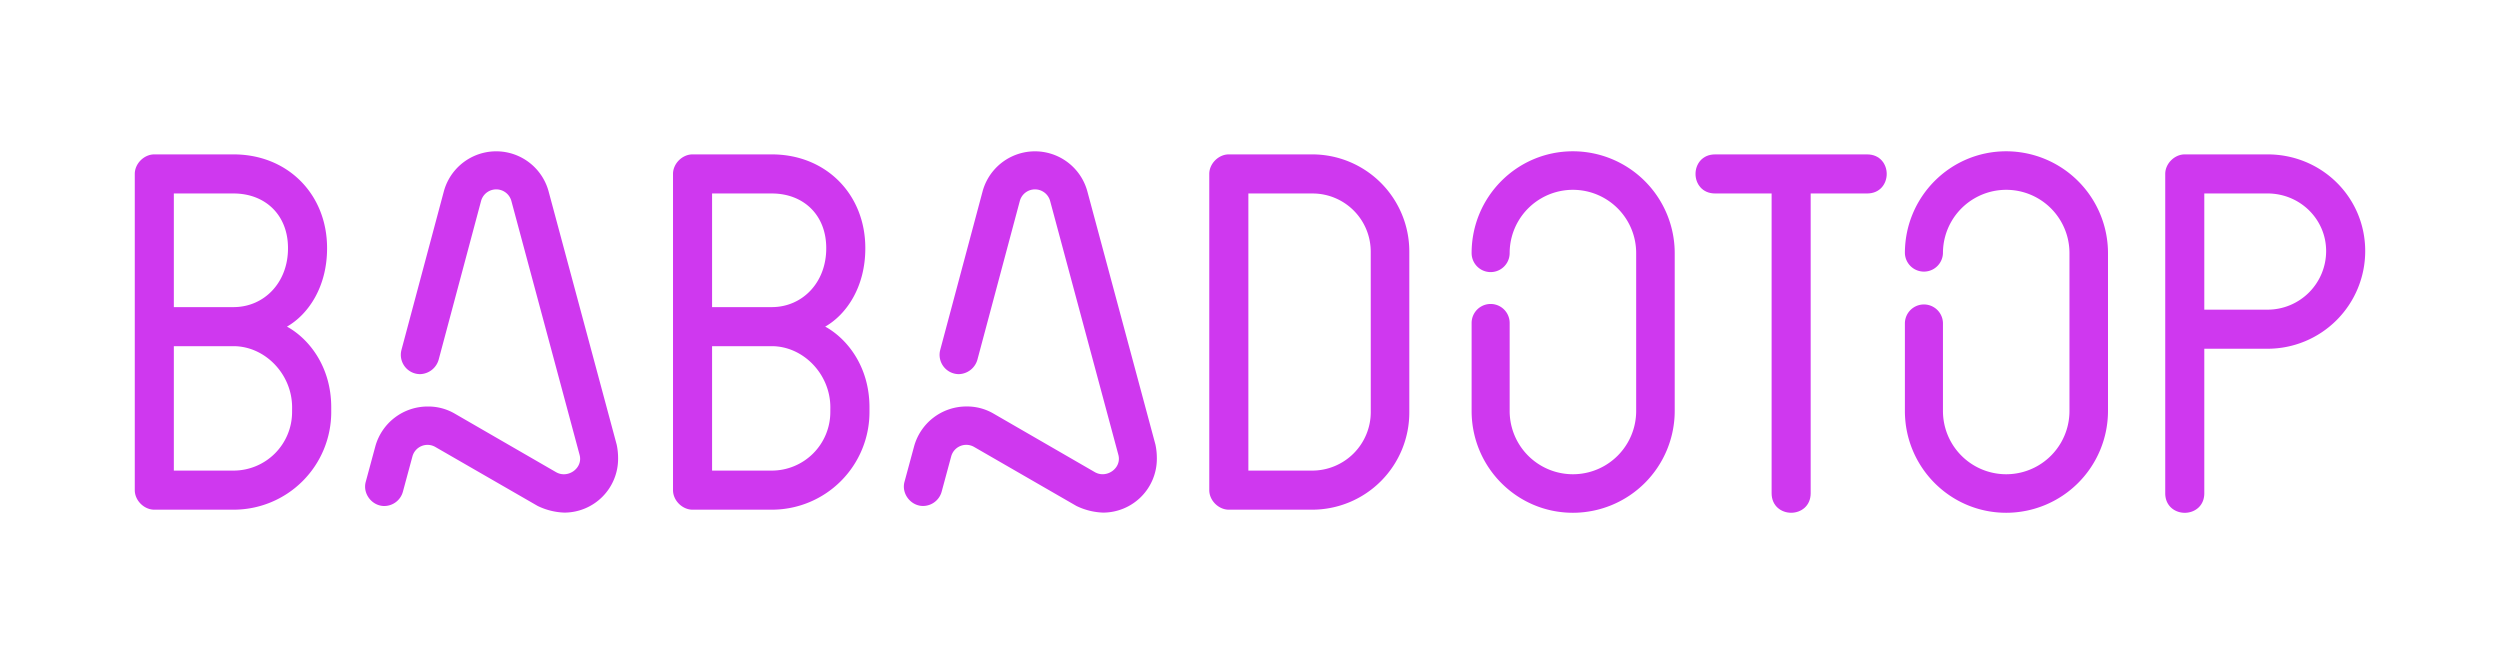 <svg id="Camada_1" data-name="Camada 1" xmlns="http://www.w3.org/2000/svg" viewBox="0 0 1920 510"><defs><style>.cls-1{fill:#cf38ef;}</style></defs><path class="cls-1" d="M473.6,341.42A49.75,49.75,0,0,1,474.7,352a41.35,41.35,0,0,1-41.32,41.68,50.88,50.88,0,0,1-20.47-5.12L334.3,343.25a12,12,0,0,0-17.56,7.31l-7.31,27.06a14.91,14.91,0,0,1-14.26,11c-9.51,0-16.82-9.51-14.26-18.65l7.31-27.05a41.68,41.68,0,0,1,40.22-30.72,40.34,40.34,0,0,1,20.85,5.49l77.88,45c9.14,5.12,20.84-3.29,17.91-13.53L392.8,154.58a12.06,12.06,0,0,0-23.4,0L336.86,276.34a15.26,15.26,0,0,1-14.27,11,14.84,14.84,0,0,1-14.26-18.65l32.55-121.75a41.68,41.68,0,0,1,80.43,0Z"/><path class="cls-1" d="M887.37,341.42A49.76,49.76,0,0,1,888.46,352a41.35,41.35,0,0,1-41.31,41.68,50.89,50.89,0,0,1-20.48-5.12l-78.61-45.34a12,12,0,0,0-17.55,7.31l-7.31,27.06a14.92,14.92,0,0,1-14.26,11c-9.51,0-16.82-9.51-14.26-18.65L702,342.89a41.68,41.68,0,0,1,40.22-30.72,40.31,40.31,0,0,1,20.84,5.49l77.88,45c9.14,5.12,20.84-3.29,17.92-13.53L806.56,154.58a12.06,12.06,0,0,0-23.4,0L750.62,276.34a15.25,15.25,0,0,1-14.26,11,14.84,14.84,0,0,1-14.26-18.65l32.54-121.75a41.69,41.69,0,0,1,80.44,0Z"/><path class="cls-1" d="M179.32,391.44H118.51c-7.9,0-15-7.11-15-15V133.57c0-7.9,7.11-15,15-15h60.81c41.86,0,71.87,30.81,71.87,71.87v.4c0,29.22-14.22,50.55-30.8,60,16.58,9.08,34,30.4,34,62v3.56A75,75,0,0,1,179.32,391.44Zm41.86-201c0-25.27-17.38-41.85-41.86-41.85H133.51v87.27h45.81c23.69,0,41.86-19,41.86-45Zm3.16,122.42c0-25.66-20.93-47-45-47H133.51v95.56h45.81a45,45,0,0,0,45-45Z"/><path class="cls-1" d="M592.69,391.44H531.87c-7.89,0-15-7.11-15-15V133.57c0-7.9,7.11-15,15-15h60.82c41.86,0,71.87,30.81,71.87,71.87v.4c0,29.22-14.22,50.55-30.8,60,16.58,9.08,34,30.4,34,62v3.56A75,75,0,0,1,592.69,391.44Zm41.86-201c0-25.27-17.38-41.85-41.86-41.85H546.88v87.27h45.81c23.69,0,41.86-19,41.86-45Zm3.16,122.42c0-25.66-20.93-47-45-47H546.88v95.56h45.81a45,45,0,0,0,45-45Z"/><path class="cls-1" d="M1007.72,391.44h-64c-7.9,0-15-7.11-15-15V133.57c0-7.9,7.11-15,15-15h64a74.58,74.58,0,0,1,74.63,74.64V316.41A74.66,74.66,0,0,1,1007.72,391.44Zm45-197.84a44.67,44.67,0,0,0-44.62-45H958.75V361.42h49a45,45,0,0,0,45-45Z"/><path class="cls-1" d="M1434,148.58H1390.6V378.8c0,9.87-7.5,15-15,15s-15-5.14-15-15V148.58h-43.44c-9.87,0-15-7.51-15-15s5.13-15,15-15H1434c9.87,0,15,7.51,15,15S1443.91,148.58,1434,148.58Z"/><path class="cls-1" d="M1741.47,267.83H1692.9v111c0,9.87-7.5,15-15,15s-15-5.14-15-15V133.57c0-7.9,7.1-15,15-15h63.58c41.46,0,75,32.78,75,74.25A75,75,0,0,1,1741.47,267.83Zm0-119.25H1692.9v89.24h48.57a45,45,0,0,0,45-45C1786.49,168.32,1766.35,148.58,1741.47,148.58Z"/><path class="cls-1" d="M1286.18,194.36V315.64A78.26,78.26,0,0,1,1208,393.81c-43.1,0-77.8-35.07-77.8-78.17V248.06a14.61,14.61,0,0,1,29.22,0v67.58a48.58,48.58,0,1,0,97.16,0V194.36a48.58,48.58,0,1,0-97.16,0,14.61,14.61,0,0,1-29.22,0c0-43.1,34.7-78.17,77.8-78.17A78.26,78.26,0,0,1,1286.18,194.36Z"/><path class="cls-1" d="M1618.94,194.36V315.64a78.26,78.26,0,0,1-78.17,78.17c-43.1,0-77.81-35.07-77.81-78.17V248.06a14.62,14.62,0,0,1,29.23,0v67.58a48.58,48.58,0,1,0,97.16,0V194.36a48.58,48.58,0,1,0-97.16,0,14.62,14.62,0,0,1-29.23,0c0-43.1,34.71-78.17,77.81-78.17A78.26,78.26,0,0,1,1618.94,194.36Z"/></svg>